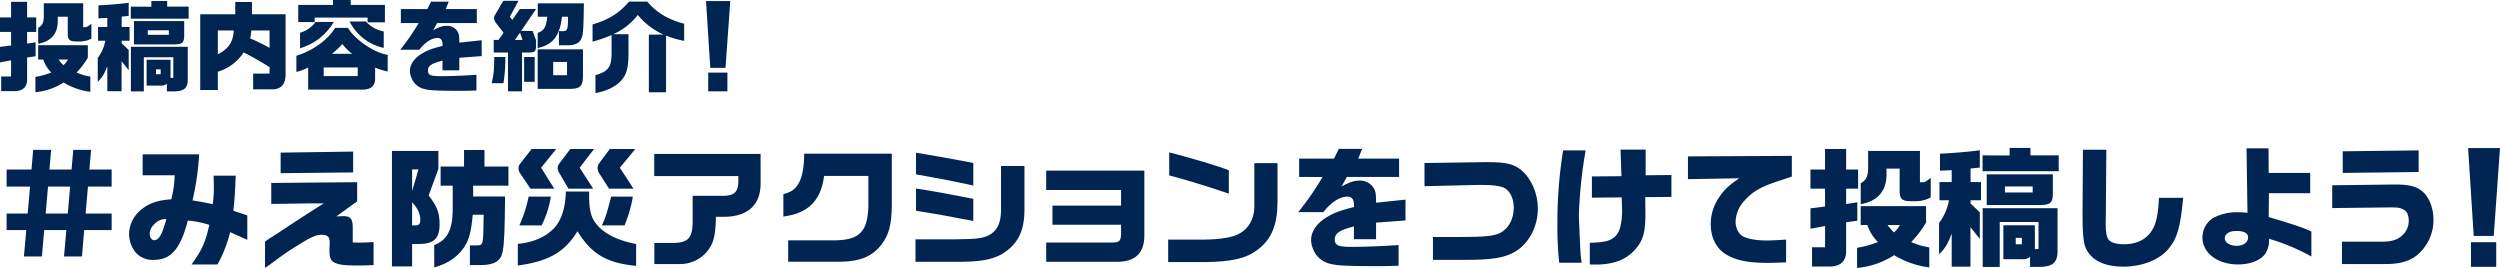 <svg id="グループ_433" data-name="グループ 433" xmlns="http://www.w3.org/2000/svg" xmlns:xlink="http://www.w3.org/1999/xlink" width="1000" height="107.178" viewBox="0 0 1000 107.178">
  <defs>
    <clipPath id="clip-path">
      <rect id="長方形_324" data-name="長方形 324" width="1000" height="107.178" fill="#002553"/>
    </clipPath>
  </defs>
  <g id="グループ_432" data-name="グループ 432" clip-path="url(#clip-path)">
    <path id="パス_2254" data-name="パス 2254" d="M4.432,19.008V13.587H0V7.77H4.432V1.518h6.41V7.77h3.64v5.816h-3.64v4.669l3.4-.514V23.32l-3.4.475V32.5q0,4.629-4.867,4.748H.475V31.393H4.432v-6.45L0,25.774V19.562Zm10.842,5.619V18.889H35.137v4.986a30.147,30.147,0,0,1-4.511,5.936,21.339,21.339,0,0,0,5.5,1.622v6.094a27.188,27.188,0,0,1-10.683-3.72,25,25,0,0,1-11.277,3.878V31.551A28.089,28.089,0,0,0,20.5,29.81a13.468,13.468,0,0,1-3.205-5.184Zm18-22.515v9.536h1.029c.475-.039.989-.356,2.255-1.345v5.936a9.407,9.407,0,0,1-4.867,1.147H30.469c-2.533,0-3.325-.673-3.364-2.889v-7h-4v1.9c-.039,4.946-2.73,7.993-7.834,8.9V11.964c1.78-1.108,2.255-2.137,2.255-5.1V2.111ZM23.425,24.626a17.575,17.575,0,0,0,1.939,2.255,7.627,7.627,0,0,0,1.82-2.255Z" transform="translate(0 -0.806)" fill="#002553"/>
    <path id="パス_2255" data-name="パス 2255" d="M83.46,16.75V11.211h3.719V7.61l-3.561.159V2.585c2.69-.079,9.061-.593,12.108-1.029V6.818L92.917,7.1v4.115h3.166V16.75H92.917v.989l2.809,2.691V28.5l-2.849-3.561V36.931h-5.7V26.92c-1.266,3.245-2.057,4.511-3.838,6.252V23.636a15.982,15.982,0,0,0,3.007-6.885ZM104.788,3.139V.844h6.331V3.1H119.7V7.927H96.558V3.1ZM96.6,19.164h22.752V31.748c.119,3.878-1.306,5.223-5.619,5.262H111V33.924a3.081,3.081,0,0,1-2.137.752h-5.974V24.348h9.575v7.241h1.108v-8.23H101.78V37.01H96.6ZM117.924,8.876v5.856c-.039,2.809-.712,3.4-3.917,3.482H97.824V8.876Zm-6.133,3.68h-8.428v1.82h8.428Zm-3.284,15.63h-1.86v1.939h1.86Z" transform="translate(-44.246 -0.448)" fill="#002553"/>
    <path id="パス_2256" data-name="パス 2256" d="M184.738,6.594V1.687h6.687V6.594h13.454V30.612c0,4.155-1.939,6.172-5.777,6.014h-7.2V30.335h6.569V27.763a119.232,119.232,0,0,0-10.368-5.9,18.742,18.742,0,0,1-10.327,7.716V36.9h-7.044V6.594Zm-6.964,6.489v9.5c4.234-2.057,6.133-4.906,6.37-9.5Zm20.694,0h-7.32a15.6,15.6,0,0,1-.475,3.166,73.92,73.92,0,0,1,7.8,3.8Z" transform="translate(-90.641 -0.896)" fill="#002553"/>
    <path id="パス_2257" data-name="パス 2257" d="M252.722,22.278c6.331-1.821,12.623-6.331,15.472-11.119h5.183c2.691,4.669,10.684,10.09,15.868,10.763v6.688a32.043,32.043,0,0,1-5.025-1.543V31.3c0,3.363-1.86,4.749-6.173,4.551H257.431V26.986a19.921,19.921,0,0,1-4.709,1.781Zm14.641-20.3V0h7.083V1.979h13.691V8.943h-6.924v-1.9H260.043V8.824h-6.568V1.979Zm.317,6.806A23.3,23.3,0,0,1,254.186,19.31V13.1a11.259,11.259,0,0,0,6.173-4.313Zm9.576,18.2H263.643v3.442h13.612Zm-2.216-5.46a20.4,20.4,0,0,1-3.917-3.917,38.21,38.21,0,0,1-4.155,3.917ZM280.5,8.586a13.012,13.012,0,0,0,7.161,4v6.568A20.02,20.02,0,0,1,274.01,8.586Z" transform="translate(-134.169)" fill="#002553"/>
    <path id="パス_2258" data-name="パス 2258" d="M341.487,9.981V4.4h10.6l1.465-2.968h7.082L359.452,4.4h12.424v5.58H356.009l-1.622,2.889c2.493-1.345,3.838-1.781,5.5-1.781a4.8,4.8,0,0,1,4.432,2.572c.435.87.554,1.662.554,4.155l8.943-.95V23.2l-8.943.673V28.9h-6.727V25.017c-4.432,1.148-5.817,2.1-5.817,3.957,0,1.781,1.029,2.255,4.986,2.255,4,0,9.3-.2,14.4-.554v6.292c-2.809.079-3.878.119-5.777.119-10.684,0-13.533-.158-15.828-.949a7.167,7.167,0,0,1-4.471-4.471,6.63,6.63,0,0,1-.514-2.572c0-2.572,1.781-5.144,4.906-6.964,2.1-1.267,3.8-1.9,8.112-3.007a4.759,4.759,0,0,0-.317-2.295,1.8,1.8,0,0,0-1.622-.871c-2.335,0-4.867,1.583-7.36,4.709H341.21a85.715,85.715,0,0,0,7.4-10.684Z" transform="translate(-181.147 -0.761)" fill="#002553"/>
    <path id="パス_2259" data-name="パス 2259" d="M424.7,23.15a61.376,61.376,0,0,1-.752,10.486h-4.708c.791-3.284.95-4.946,1.029-10.486Zm-2.73-6.806,2.018-2.889-2.77-3.6A3.885,3.885,0,0,1,420.187,7.6c0-.633,0-.633,1.187-2.611L423.867.675h6.094l-3.442,6.41.989,1.226,3.007-4.352H437l-5.975,8.784h4.59l1.345,3.6v2.691c-.079,2.018-.554,2.334-3.245,2.334h-2.334V36.881h-5.619V21.369h-5.7V16.344Zm9.615,0-.99-2.928-2.057,2.928Zm4.867,16.738h-4.234V23.15h4.234Zm1.226-26.037V1.7h18.439c-.079,7.756-.2,10.446-.515,12.5-.554,3.126-2.414,4.352-6.529,4.274h-2.928V12.823h1.226c2.216,0,2.374-.4,2.414-5.777H447.37c-.91,7.716-3.561,11.119-9.734,12.544V13.5c2.532-.831,3.4-2.295,3.838-6.45ZM455.759,20.1V30.55c.039,4.313-1.187,5.46-5.738,5.342H437.637V20.1Zm-6.371,5.025h-5.54v5.3h5.54Z" transform="translate(-222.572 -0.358)" fill="#002553"/>
    <path id="パス_2260" data-name="パス 2260" d="M527.159,1.35c3.641,4.352,8.428,7.241,14.759,8.864v6.845a37.492,37.492,0,0,1-7.241-2.1V37.635h-6.885V14.566h5.9A28.268,28.268,0,0,1,523.36,6.692a25.037,25.037,0,0,1-9.852,7.716h6.133v8.152c-.039,6.648-1.267,9.536-5.144,12.306a20.124,20.124,0,0,1-8.072,3.046V30.75c4.828-1.266,6.37-3.2,6.45-7.993V14.724a52.386,52.386,0,0,1-7.6,2.651V10.49c6.49-1.9,10.724-4.551,14.6-9.14Z" transform="translate(-268.25 -0.717)" fill="#002553"/>
    <path id="パス_2261" data-name="パス 2261" d="M611.724.928l-1.9,26.709h-6.094L602.03.928Zm-1.147,36.087H602.9V29.537h7.676Z" transform="translate(-319.616 -0.493)" fill="#002553"/>
    <path id="パス_2262" data-name="パス 2262" d="M5.639,135.666h9.945l.677-7.862h7.185l-.676,7.862H31.62L32.3,127.8H39.43l-.677,7.862h8.9v6.821H38.181l-.937,10.778H47.657v6.612H36.671l-.885,10.57H28.6l.937-10.57H20.686l-.937,10.57H12.564l.937-10.57H5.639v-6.612h8.434l.937-10.778H5.639Zm24.471,17.6.937-10.778H22.2l-.937,10.778Z" transform="translate(-2.994 -67.851)" fill="#002553"/>
    <path id="パス_2263" data-name="パス 2263" d="M115.5,139.96v-8.382h22.6a105.2,105.2,0,0,1-2.656,18.432c3.8.625,4.374.729,8.07,1.51a44.042,44.042,0,0,0,.469-6.977c0-.834-.052-2.5-.1-4.426h8.851c-.312,7.186-.416,9.112-.937,14.058L157.366,156v9.789l-6.873-3.072a50.971,50.971,0,0,1-5.051,12.913H135.081c4.218-5.936,5.571-8.9,7.081-15.829a38.11,38.11,0,0,0-8.591-1.718c-2.916,11.3-6.769,15.724-13.538,15.724a9.07,9.07,0,0,1-7.081-2.708,11.583,11.583,0,0,1-2.864-7.758,12.653,12.653,0,0,1,4.478-9.32c3.02-2.707,7.029-4.165,12.392-4.426a43.323,43.323,0,0,0,1.354-9.633Zm4.634,19.63a5.446,5.446,0,0,0-1.822,3.8c0,1.354.833,2.551,1.822,2.551,1.3,0,2.447-1.3,3.384-3.853.469-1.25.989-2.863,1.25-3.8.052-.208.1-.469.208-.833a6.217,6.217,0,0,0-4.842,2.135" transform="translate(-58.446 -69.854)" fill="#002553"/>
    <path id="パス_2264" data-name="パス 2264" d="M228.471,141.8l34.364-.312v7.653l-8.33,6.04c1.093-.052,2.291-.1,2.863-.1,2.812,0,3.7,1.094,3.7,4.582v5.936c1.3.052,2.343.052,2.968.052,1.562,0,2.708-.052,5.363-.208v9.216c-2.811.1-4.27.156-5.727.156-5.415,0-7.5-.208-9.268-.885-2.031-.781-2.655-1.926-2.655-5.1l.052-1.927a9.3,9.3,0,0,0,.052-1.094c0-2.447-.833-3.28-3.28-3.28-2.187,0-4.218.885-9.84,4.426-3.593,2.239-4.895,3.124-8.07,5.467-2.864,2.134-2.864,2.134-4.686,3.332V165.225c.989-.676,1.666-1.145,1.875-1.25,1.406-.937,2.863-1.874,4.321-2.811,7.966-5.259,13.121-8.591,17.338-11.194h-3.488c-2.134,0-2.864,0-12.756.156l-4.79.052Zm32.75-12.548v8.331l-29,.312v-8.227Z" transform="translate(-119.968 -68.617)" fill="#002553"/>
    <path id="パス_2265" data-name="パス 2265" d="M352.785,128.28v7.186l-3.9,10.621c3.437,4.426,4.373,6.977,4.373,11.611,0,5.623-2.343,7.81-8.226,7.81h-2.76v8.956H334.2V128.28Zm-7.966,7.394h-2.551v8.643Zm-2.551,22.389h1.25c1.458,0,2.031-.573,2.031-2.187,0-2.447-1.041-4.686-3.28-7.029Zm11.4-15.881v-7.653h9.372v-6.612h8.174v6.612h9.58v7.653h-14.11V146.5h12.756c-.1,13.277-.312,18.587-.937,22.024-.729,3.749-3.228,5.363-8.643,5.415h-4.478V166.08h2.6c1.719,0,2.187-.312,2.447-1.457.312-1.823.365-2.24.469-10.831h-4.373c-.625,6.873-1.458,10-3.541,13.173-2.655,3.8-6.456,6.4-11.871,7.914v-8.956c5.1-1.926,7.237-5.936,7.394-13.589V142.182Z" transform="translate(-177.424 -67.91)" fill="#002553"/>
    <path id="パス_2266" data-name="パス 2266" d="M470.067,144.054c-.1,8.122.781,11.09,4.269,14.527,3.437,3.176,8.227,5.259,14.527,6.456v8.747c-11.767-1.146-17.755-4.634-23.482-13.85-4.947,8.279-11.715,12.132-23.847,13.694v-8.643c6.664-.625,11.975-3.124,15.255-7.133,2.447-3.176,3.853-7.966,3.957-13.8Zm-19.213-9.528,5.259,8.383h-9.528l-4.113-6.144a3.764,3.764,0,0,1-.677-1.979,3.178,3.178,0,0,1,.677-1.874l4.582-5.883h9.841Zm3.905,11.559a40,40,0,0,1-3.7,11.507h-8.9a52.872,52.872,0,0,0,3.7-11.507Zm17.286-19.056-5.78,7.5,5.415,8.383h-9.892l-3.593-6.144a4.31,4.31,0,0,1-.729-2.083,3.3,3.3,0,0,1,.729-1.926l4.321-5.727Zm16.5,0-6.2,7.5,5.467,8.383h-9.789l-3.957-6.2a4.234,4.234,0,0,1-.625-2.083,3.37,3.37,0,0,1,.625-1.874l4.269-5.727Zm-.989,19.056a52.858,52.858,0,0,1-3.333,11.507h-9.059c1.354-2.863,2.03-4.946,3.7-11.507Z" transform="translate(-234.409 -67.439)" fill="#002553"/>
    <path id="パス_2267" data-name="パス 2267" d="M557.861,131.245H600.4V142.7c.156,8.643-4.791,13.485-14.11,13.694h-3.749c-.208,7.914-.937,10.621-3.593,13.953a14.139,14.139,0,0,1-11.35,4.947h-9.685v-8.435h6.612c6.977.052,8.7-1.718,8.7-9.007V148.01h12.653c4.061-.156,5.571-1.665,5.623-5.623V140.1H557.861Z" transform="translate(-296.167 -69.678)" fill="#002553"/>
    <path id="パス_2268" data-name="パス 2268" d="M667.974,147.164c5.832-1.146,8.227-5.779,8.331-16.141h35.041V151.8c-.1,7.55-1.146,11.611-3.957,15.36-3.644,4.842-8.434,6.925-16.14,7.081H669.9V165.7h17.911c10.466.052,13.9-3.28,14.163-13.641V139.926h-17.7c-1.3,9.893-6.4,15-16.3,16.245Z" transform="translate(-354.626 -69.56)" fill="#002553"/>
    <path id="パス_2269" data-name="パス 2269" d="M780.639,164.871h15.933c9.059-.052,11.611-.417,14.423-2.239,2.655-1.875,3.853-4.843,3.853-9.58V135.558h9.372v17.39c0,8.8-2.707,14.058-9.215,17.963-4.478,2.291-8.852,3.02-18.9,2.968H780.639Zm.208-34.624,3.28.52,12.079,2.135c2.447.416,3.645.677,7.55,1.458v9.007c-8.539-1.875-14.058-2.916-22.909-4.478Zm0,14.318c4.79.729,5,.781,8.018,1.3,1.51.26,4.946.885,10.309,1.927l4.582.885v8.852l-4.738-.886c-2.395-.469-4.842-.937-7.237-1.354-2.083-.364-4.687-.833-10.934-1.822Z" transform="translate(-414.439 -69.148)" fill="#002553"/>
    <path id="パス_2270" data-name="パス 2270" d="M931.341,145.452v25.616c.156,7.29-3.593,10.986-11.143,10.883H892.082v-7.706h26.242c3.02,0,3.645-.572,3.7-3.54v-3.593h-27.44v-7.654h27.44V153.21H892.082v-7.758Z" transform="translate(-473.604 -77.22)" fill="#002553"/>
    <path id="パス_2271" data-name="パス 2271" d="M1039.825,134.235v15.672c-.052,9.112-2.447,14.839-7.914,18.9-4.582,3.54-10.361,4.894-21.4,5H996.089V164.8h14.578c6.2-.052,11.247-.885,13.694-2.291,3.8-1.875,6.144-5.936,6.2-10.726V134.235Zm-43.32-4.322c9.268,2.4,19.213,5.363,23.847,7.133v9.372c-8.07-2.76-17.078-5.519-23.847-7.289Z" transform="translate(-528.821 -68.97)" fill="#002553"/>
    <path id="パス_2272" data-name="パス 2272" d="M1107.343,138.163v-7.341H1121.3l1.927-3.905h9.319l-1.562,3.905h16.349v7.341h-20.879l-2.134,3.8c3.28-1.771,5.05-2.344,7.237-2.344a6.32,6.32,0,0,1,5.831,3.385c.573,1.146.73,2.186.73,5.467l11.767-1.25v8.331l-11.767.885v6.612h-8.852v-5.1c-5.832,1.51-7.654,2.76-7.654,5.207,0,2.343,1.354,2.968,6.56,2.968,5.259,0,12.236-.26,18.953-.729v8.278c-3.7.1-5.1.156-7.6.156-14.058,0-17.807-.208-20.827-1.249a9.43,9.43,0,0,1-5.883-5.884,8.718,8.718,0,0,1-.677-3.384c0-3.384,2.343-6.769,6.456-9.164,2.759-1.666,5-2.5,10.674-3.957a6.269,6.269,0,0,0-.417-3.02,2.366,2.366,0,0,0-2.135-1.145c-3.072,0-6.4,2.082-9.684,6.2h-10.049a112.756,112.756,0,0,0,9.737-14.058Z" transform="translate(-587.692 -67.379)" fill="#002553"/>
    <path id="パス_2273" data-name="パス 2273" d="M1236.256,138.29l2.135-.052h1.405c7.55,0,10.726.781,13.642,3.28,4.061,3.437,6.56,9.32,6.56,15.308,0,7.081-3.436,13.694-8.852,17.078-4.113,2.551-9.268,3.437-20.358,3.437h-12.757v-9.164h11.611c8.8,0,12.653-.364,15.047-1.51,3.489-1.614,5.676-5.623,5.676-10.257,0-3.7-1.614-6.873-4.009-7.966-1.666-.729-4.582-1.094-8.956-1.094h-1.145l-21.608.521V138.6Z" transform="translate(-644.853 -73.39)" fill="#002553"/>
    <path id="パス_2274" data-name="パス 2274" d="M1339.278,127.894a182.07,182.07,0,0,0-2.709,25.929c0,.834.469,11.663.625,14.318a32.248,32.248,0,0,0,.521,4.686h-9.007a128.856,128.856,0,0,1-.729-14.579,180.069,180.069,0,0,1,2.292-30.355Zm2.5,18.9v-8.487l11.819-.1-.364-10.622h10.049v10.257l10.308-.1v8.747l-10.465.1c.052,5,.052,5.415.052,6.872,0,7.446-.989,10.674-4.322,14.318-3.54,3.905-8.591,5.779-15.515,5.779-.729,0-1.3,0-2.395-.052v-8.643c4.061-.156,5.674-.365,7.184-.834,2.812-.989,4.27-2.6,5.051-5.727a27.289,27.289,0,0,0,.676-6.091c0-.729,0-.729-.156-5.519Z" transform="translate(-705.02 -67.733)" fill="#002553"/>
    <path id="パス_2275" data-name="パス 2275" d="M1439.313,133.118l41.549-.208v8.279c-1.509.52-2.967.989-4.373,1.458-7.758,2.5-11.091,4.321-14.423,8.018a12.827,12.827,0,0,0-3.7,8.643c0,2.343,1.145,4.738,2.76,5.676,1.926,1.145,5.363,1.77,10.049,1.77,1.562,0,4.322-.156,7.394-.364V175.5c-3.072.156-5.936.208-7.55.208-7.289,0-12.236-.937-16.037-3.124-4.217-2.343-6.56-6.82-6.56-12.392a18.859,18.859,0,0,1,3.124-10.361c2.031-3.176,3.9-4.947,8.278-7.967l-20.514.365Z" transform="translate(-764.127 -70.562)" fill="#002553"/>
    <path id="パス_2276" data-name="パス 2276" d="M1549.6,150.041v-7.133h-5.832v-7.654h5.832v-8.226h8.434v8.226h4.791v7.654h-4.791v6.144l4.478-.676v7.341l-4.478.625V167.8q0,6.092-6.4,6.248h-7.238v-7.706h5.207v-8.487l-5.832,1.093V150.77Zm14.266,7.394v-7.55H1590v6.56a39.673,39.673,0,0,1-5.936,7.81,28.113,28.113,0,0,0,7.238,2.135v8.018a35.761,35.761,0,0,1-14.058-4.895,32.909,32.909,0,0,1-14.84,5.1v-8.07a36.972,36.972,0,0,0,8.331-2.291,17.733,17.733,0,0,1-4.217-6.821Zm23.69-29.626v12.548h1.354c.625-.053,1.3-.469,2.969-1.771V146.4a12.383,12.383,0,0,1-6.4,1.51h-1.614c-3.333,0-4.373-.885-4.426-3.8V134.89h-5.259v2.5c-.052,6.508-3.592,10.517-10.309,11.715v-8.331c2.343-1.458,2.968-2.812,2.968-6.717v-6.248Zm-12.965,29.626a23.212,23.212,0,0,0,2.551,2.968,10.014,10.014,0,0,0,2.4-2.968Z" transform="translate(-819.581 -67.439)" fill="#002553"/>
    <path id="パス_2277" data-name="パス 2277" d="M1653.59,147.07v-7.289h4.894v-4.737l-4.686.208V128.43c3.541-.1,11.924-.781,15.933-1.354V134l-3.7.365v5.415h4.166v7.289h-4.166v1.3l3.7,3.54v10.622l-3.749-4.686v15.776h-7.5V160.452c-1.666,4.269-2.707,5.936-5.05,8.227V156.13a21.032,21.032,0,0,0,3.957-9.06Zm28.064-17.911v-3.02h8.331v2.968h11.3v6.352h-30.459v-6.352Zm-10.778,21.087h29.939V166.8c.156,5.1-1.719,6.873-7.394,6.924h-3.593v-4.061a4.051,4.051,0,0,1-2.812.989h-7.862V157.067h12.6v9.528h1.458v-10.83H1677.7v17.963h-6.82Zm28.064-13.537v7.706c-.052,3.7-.937,4.478-5.155,4.582H1672.49V136.709Zm-8.07,4.843h-11.091v2.395h11.091Zm-4.322,20.566H1684.1v2.551h2.447Z" transform="translate(-877.803 -66.967)" fill="#002553"/>
    <path id="パス_2278" data-name="パス 2278" d="M1785.277,127.694l-.208,26.4-.052,1.875v1.25c0,3.384.312,5.259,1.093,6.352.937,1.249,3.124,1.926,6.248,1.926,4.374,0,7.914-1.457,10.258-4.269,2.395-2.916,3.384-6.769,3.7-14.318H1816c-1.093,11.871-2.395,16.4-6.04,20.618-3.644,4.269-10.517,6.925-17.807,6.925-7.705,0-12.912-2.551-15.1-7.394-.937-2.031-1.354-6.508-1.3-14.006l.156-25.356Z" transform="translate(-942.738 -67.792)" fill="#002553"/>
    <path id="パス_2279" data-name="パス 2279" d="M1895.637,126.472h8.8l.052,9.841h16.61v8.123h-16.506l-.1,9.528c9.633,2.863,13.329,4.061,17.078,5.779v10a82.8,82.8,0,0,0-16.922-7.082,10.219,10.219,0,0,1-1.354,5.728c-1.77,2.759-5.987,4.53-10.986,4.53-8.331,0-14.319-4.582-14.319-10.882a9.286,9.286,0,0,1,4.27-7.706,20.422,20.422,0,0,1,10-2.291c.781,0,2.083.052,3.749.208Zm-8.7,36.03c0,1.666,2.082,2.968,4.79,2.968,2.656,0,4.53-1.406,4.53-3.385,0-1.666-1.614-2.551-4.634-2.551-2.916,0-4.686,1.145-4.686,2.968" transform="translate(-997.018 -67.144)" fill="#002553"/>
    <path id="パス_2280" data-name="パス 2280" d="M1988.653,142.2l24.471-.312h.677c5.415,0,8.331.676,10.673,2.551,2.864,2.239,4.686,6.768,4.686,11.559a18.282,18.282,0,0,1-6.716,14.266c-3.125,2.4-6.874,3.437-12.444,3.437h-17.443v-8.955h16.089c3.644,0,5.884-.677,7.706-2.239a7.782,7.782,0,0,0,2.916-6.092c0-2.187-.677-3.749-2.031-4.478s-2.239-.885-5.259-.885h-.521l-22.805.261Zm34.573-13.954v8.643l-30.356.364v-8.643Z" transform="translate(-1055.77 -68.087)" fill="#002553"/>
    <path id="パス_2281" data-name="パス 2281" d="M2117.293,126.25l-2.5,35.145h-8.018l-2.239-35.145Zm-1.51,47.485h-10.1v-9.841h10.1Z" transform="translate(-1117.293 -67.026)" fill="#002553"/>
  </g>
</svg>
